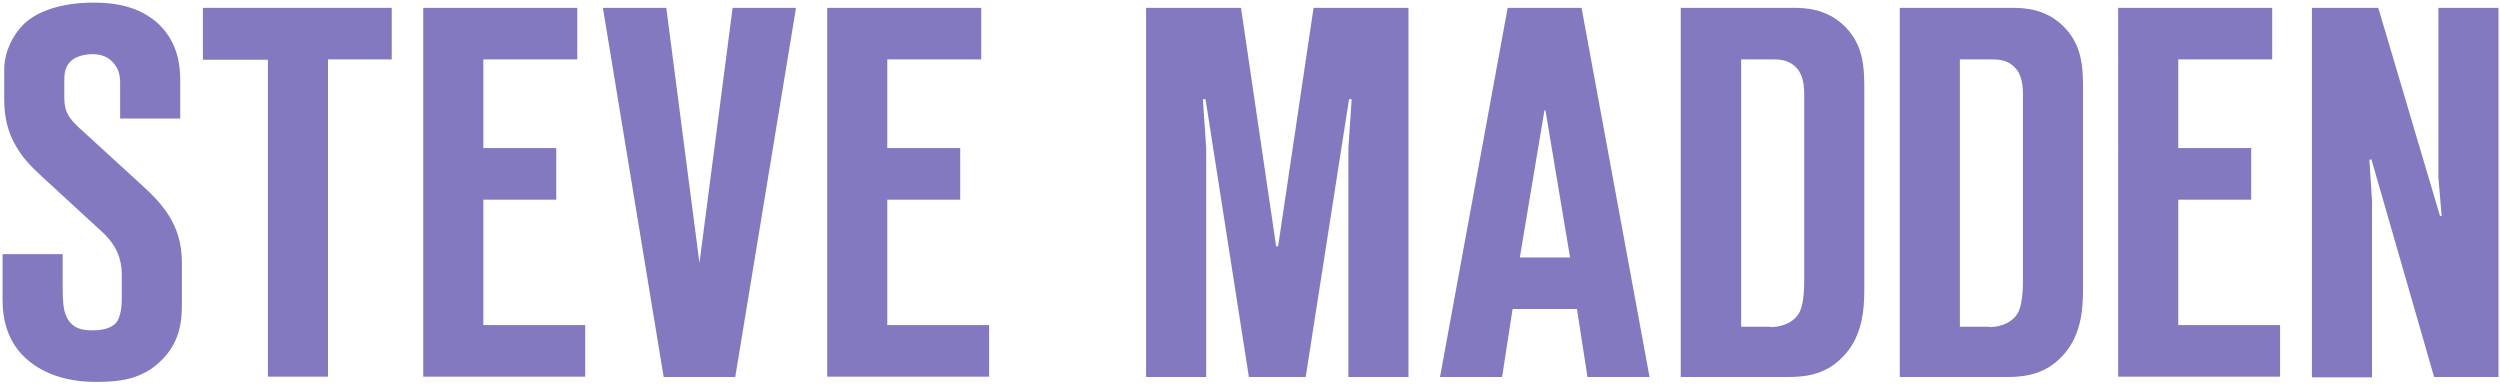 <?xml version="1.0" encoding="UTF-8"?> <svg xmlns:dc="http://purl.org/dc/elements/1.1/" xmlns:cc="http://creativecommons.org/ns#" xmlns:rdf="http://www.w3.org/1999/02/22-rdf-syntax-ns#" xmlns:svg="http://www.w3.org/2000/svg" xmlns="http://www.w3.org/2000/svg" xmlns:sodipodi="http://sodipodi.sourceforge.net/DTD/sodipodi-0.dtd" xmlns:inkscape="http://www.inkscape.org/namespaces/inkscape" width="290.594" height="44.671" viewBox="0 0 76.886 11.819" version="1.1" id="svg8"><g id="layer1" transform="translate(0.079,-100.968)"><g id="g265" transform="matrix(0.101,0,0,0.101,3.0278716e-6,100.563)" fill="#8279c1"><path id="path243" d="M18.3,81.4v10.1c0,5.5,0.5,7.5,1.1,8.8c1.8,3.9,5,4.3,8,4.3c1.9,0,5.1-0.2,7.1-2.2c1.6-1.9,1.8-5.5,1.8-7.5V87.5c0-4.5-1.6-8.8-5.8-12.7L11.7,57.5c-2.9-2.7-5.5-5.3-7.5-8.8C1.4,44,0.5,39.3,0.5,34.2v-9c0-5.3,2.6-10.6,6.1-14c6.4-5.9,17-6.4,21-6.4c6.4,0,14.1,1,20.1,6.7c5.9,5.8,6.4,12.8,6.4,17.2V40.1H35.8v-9.3c0-2.6,0.2-5.1-2.1-7.7c-1.6-1.8-3.7-2.6-6.3-2.6c-2.2,0-5.1,0.6-6.7,2.2c-1.8,1.8-1.9,3.9-1.9,5.9v5.1c0,4,1.1,6.1,4.5,9.2l18.8,17.2c6.1,5.6,12.5,11.9,12.5,23.8v12.8c0,5.3-0.6,11.6-6.4,17.2c-5.9,5.8-13,6.4-19.7,6.4c-5.9,0-12.7-1-18.8-5.1C1.3,109.5,0,101,0,95.4v-14z"></path><path id="path245" d="M80.8,118.8V22.2H61V6.4h57.5V22.1H99.1v96.6H80.8z"></path><path id="path247" d="M128.1,6.4H175v15.7h-28.6v27h22.2V64.8H146.4V103h31v15.7h-49.3z"></path><path id="path249" d="M201.3,118.8L182.8,6.4h19.3l10.1,77.7l10.1-77.7h19.3L223.1,118.8z"></path><path id="path251" d="M251.1,6.4H298v15.7h-28.6v27h22.2V64.8H269.4V103h31v15.7h-49.3z"></path><path id="path253" d="M379.5,118.8L366.3,34.2h-0.8l1,14.9v69.7H348.2V6.4h28.9L387.8,79h0.6L399.2,6.4h28.9V118.8H409.8V49.1l1-14.9H410l-13.2,84.6z"></path><path id="path255" d="M482.6,118.8l-3.2-20.7h-19.6l-3.2,20.7H437.7L458.3,6.4h22.5l20.7,112.4zM477.3,82.4l-7.5-44.8h-0.3L462,82.4z"></path><path id="path257" d="M511,6.4h34.5c3.5,0,10,0.3,15.3,5.5c6.1,5.9,6.1,13.2,6.1,19.9v60c0,6.6-0.5,15.4-7.4,21.7c-5.1,4.8-11.2,5.3-15.7,5.3H511V6.4zM538.3,103.6c4.5,0,7.4-2.1,8.5-3.9c1.6-2.2,1.8-7.5,1.8-10.1V34.7c0-2.9,0.2-6.7-1.9-9.5c-2.1-2.7-4.8-3.1-7.5-3.1h-9.8v81.4h8.9z"></path><path id="path259" d="M577.6,6.4h34.5c3.5,0,10,0.3,15.3,5.5c6.1,5.9,6.1,13.2,6.1,19.9v60c0,6.6-0.5,15.4-7.4,21.7c-5.1,4.8-11.2,5.3-15.7,5.3H577.7V6.4zM604.9,103.6c4.5,0,7.4-2.1,8.5-3.9c1.6-2.2,1.8-7.5,1.8-10.1V34.7c0-2.9,0.2-6.7-1.9-9.5c-2.1-2.7-4.8-3.1-7.5-3.1H596v81.4h8.9z"></path><path id="path261" d="M644.2,6.4h46.9v15.7h-28.6v27h22.2V64.8H662.5V103h31v15.7h-49.3z"></path><path id="path263" d="M740.4,118.8l-19.1-66.3l-0.6,0.2l0.8,12.7v53.5H703.2V6.4h20.2l18.8,63.4h0.5l-1-11.9V6.4H760v112.4z"></path></g></g></svg> 